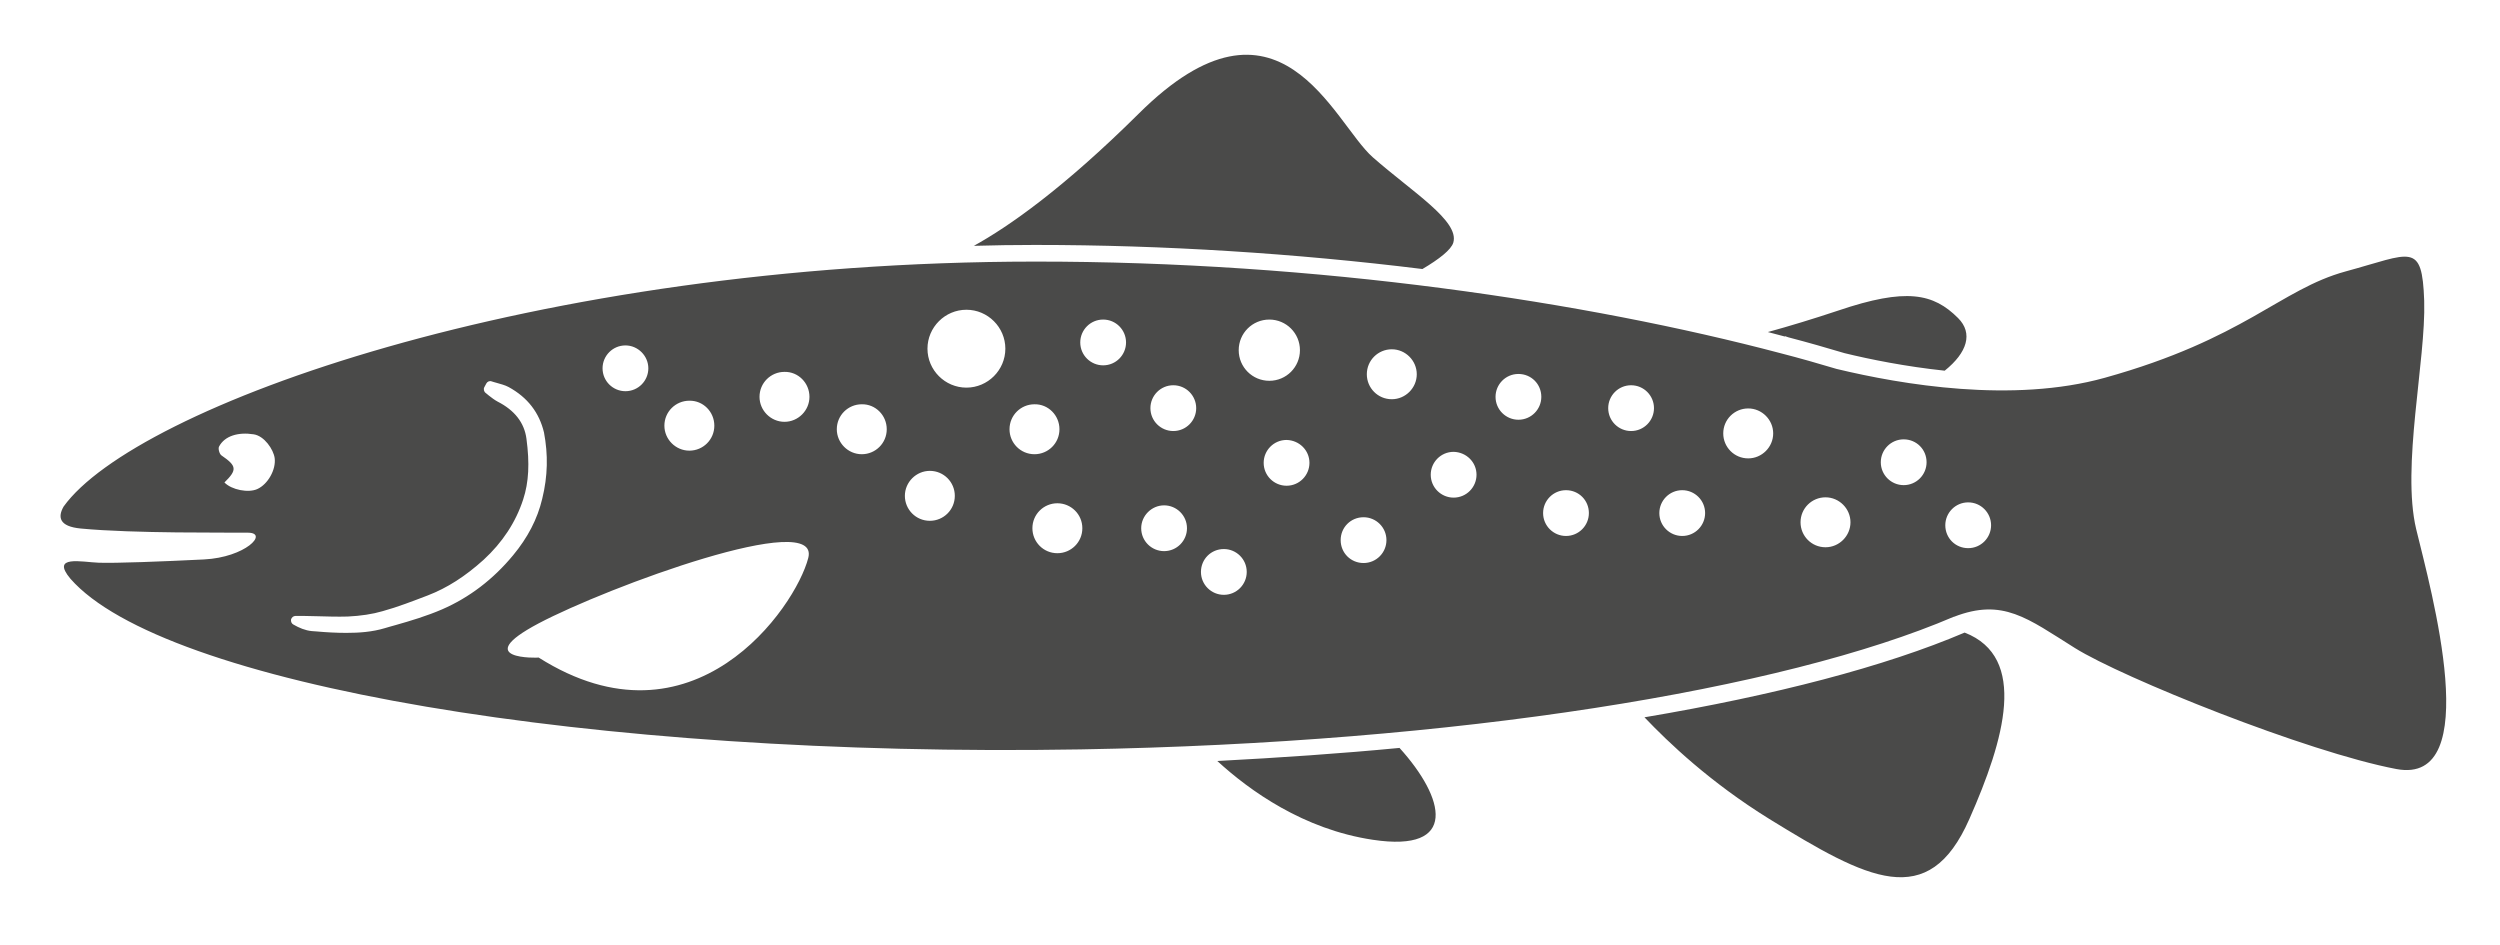 <?xml version="1.0" encoding="utf-8"?>
<!-- Generator: Adobe Illustrator 25.0.1, SVG Export Plug-In . SVG Version: 6.00 Build 0)  -->
<svg version="1.1" id="Ebene_1" xmlns="http://www.w3.org/2000/svg" xmlns:xlink="http://www.w3.org/1999/xlink" x="0px" y="0px"
	 viewBox="0 0 841 318" style="enable-background:new 0 0 841 318;" xml:space="preserve">
<style type="text/css">
	.st0{fill:#4A4A49;}
</style>
<g>
	<path class="st0" d="M660.9,212.8c-26.7,11.4-63.9,21.1-107.7,28.5c8.1,8.5,22,21.8,42,34.2c33,20.3,53.5,31.4,67.3,0
		C674.3,248.8,682.3,221.1,660.9,212.8 M470.8,251.6c-19.8,1.9-40.4,3.3-61.3,4.4c10.9,10,29,23,52.3,26.5
		C490.8,286.9,486.1,268.5,470.8,251.6 M488.9,81.6c2.1-7.3-13.8-17-27.1-28.7c-13.3-11.7-31.4-61.7-78.7-14.7
		c-25.5,25.3-43.9,38.1-55.5,44.5c6.8-0.2,13.6-0.3,20.3-0.3h0.7c42.7,0,87,2.8,129.9,8.1C484.1,87.2,488.2,84,488.9,81.6
		 M658.7,107c-8.3-8.3-17.4-10.3-40.4-2.5c-8.1,2.7-16.3,5.2-23.6,7.2c1.9,0.5,3.8,1,5.7,1.5l0.1-0.1l1.2,0.4
		c6.5,1.7,12.8,3.5,18.8,5.3c8.6,2.1,20.5,4.5,33.7,5.9C661.8,118.6,663.8,112.1,658.7,107 M669.8,176.7c0,4.2-3.4,7.7-7.7,7.7
		s-7.7-3.4-7.7-7.7c0-4.2,3.4-7.7,7.7-7.7S669.8,172.5,669.8,176.7 M648.1,155.5c0,4.2-3.4,7.7-7.7,7.7c-4.2,0-7.7-3.4-7.7-7.7
		c0-4.2,3.4-7.7,7.7-7.7C644.7,147.8,648.1,151.2,648.1,155.5 M622.5,175.7c0,4.6-3.8,8.4-8.4,8.4c-4.7,0-8.4-3.8-8.4-8.4
		c0-4.7,3.8-8.4,8.4-8.4C618.7,167.3,622.5,171.1,622.5,175.7 M596.5,145.8c0,4.6-3.8,8.4-8.4,8.4c-4.7,0-8.4-3.8-8.4-8.4
		c0-4.7,3.8-8.4,8.4-8.4C592.7,137.4,596.5,141.2,596.5,145.8 M573.6,172.6c0,4.2-3.4,7.7-7.7,7.7c-4.2,0-7.7-3.4-7.7-7.7
		c0-4.2,3.4-7.7,7.7-7.7C570.1,164.9,573.6,168.3,573.6,172.6 M556.4,137.3c0,4.2-3.4,7.7-7.7,7.7c-4.2,0-7.7-3.4-7.7-7.7
		c0-4.2,3.4-7.7,7.7-7.7C553,129.6,556.4,133.1,556.4,137.3 M534.5,172.6c0,4.2-3.4,7.7-7.7,7.7c-4.2,0-7.7-3.4-7.7-7.7
		c0-4.2,3.4-7.7,7.7-7.7C531.1,164.9,534.5,168.3,534.5,172.6 M518.5,133.5c0,4.2-3.4,7.7-7.7,7.7c-4.2,0-7.7-3.4-7.7-7.7
		c0-4.2,3.4-7.7,7.7-7.7C515.1,125.8,518.5,129.2,518.5,133.5 M496.7,159.7c0,4.2-3.4,7.7-7.7,7.7c-4.2,0-7.7-3.4-7.7-7.7
		c0-4.2,3.4-7.7,7.7-7.7C493.3,152.1,496.7,155.5,496.7,159.7 M476.6,125.9c0,4.6-3.8,8.4-8.4,8.4c-4.7,0-8.4-3.8-8.4-8.4
		c0-4.7,3.8-8.4,8.4-8.4C472.8,117.5,476.6,121.3,476.6,125.9 M458.7,174c4.2,0,7.7,3.4,7.7,7.7c0,4.2-3.4,7.7-7.7,7.7
		s-7.7-3.4-7.7-7.7C451,177.4,454.4,174,458.7,174 M440.5,155.7c0,4.2-3.4,7.7-7.7,7.7c-4.2,0-7.7-3.4-7.7-7.7
		c0-4.2,3.4-7.7,7.7-7.7C437.1,148.1,440.5,151.5,440.5,155.7 M437.3,117.8c0,5.7-4.6,10.3-10.3,10.3c-5.7,0-10.3-4.6-10.3-10.3
		c0-5.7,4.6-10.3,10.3-10.3C432.7,107.5,437.3,112.1,437.3,117.8 M411.7,184.7c4.2,0,7.7,3.4,7.7,7.7c0,4.2-3.4,7.7-7.7,7.7
		c-4.2,0-7.7-3.4-7.7-7.7C404,188.1,407.4,184.7,411.7,184.7 M402.4,137.3c0,4.2-3.4,7.7-7.7,7.7c-4.2,0-7.7-3.4-7.7-7.7
		c0-4.2,3.4-7.7,7.7-7.7C399,129.6,402.4,133.1,402.4,137.3 M391.6,170c4.2,0,7.7,3.4,7.7,7.7c0,4.2-3.4,7.7-7.7,7.7
		c-4.2,0-7.7-3.4-7.7-7.7C383.9,173.5,387.4,170,391.6,170 M378.8,115.2c0,4.2-3.4,7.7-7.7,7.7c-4.2,0-7.7-3.4-7.7-7.7
		c0-4.2,3.4-7.7,7.7-7.7C375.4,107.5,378.8,111,378.8,115.2 M364.1,177.7c0,4.7-3.8,8.4-8.4,8.4c-4.7,0-8.4-3.8-8.4-8.4
		c0-4.7,3.8-8.4,8.4-8.4C360.3,169.3,364.1,173,364.1,177.7 M356.4,144.4c0,4.7-3.8,8.4-8.4,8.4c-4.7,0-8.4-3.8-8.4-8.4
		c0-4.7,3.8-8.4,8.4-8.4C352.6,135.9,356.4,139.7,356.4,144.4 M338.2,117.3c0,7.2-5.9,13.1-13.1,13.1c-7.2,0-13.1-5.9-13.1-13.1
		c0-7.2,5.9-13.1,13.1-13.1C332.3,104.2,338.2,110.1,338.2,117.3 M312.8,158.4c4.7,0,8.4,3.8,8.4,8.4c0,4.7-3.8,8.4-8.4,8.4
		c-4.7,0-8.4-3.8-8.4-8.4C304.4,162.2,308.2,158.4,312.8,158.4 M298.3,144.4c0,4.7-3.8,8.4-8.4,8.4c-4.6,0-8.4-3.8-8.4-8.4
		c0-4.7,3.8-8.4,8.4-8.4C294.5,135.9,298.3,139.7,298.3,144.4 M272.3,133.5c0,4.6-3.8,8.4-8.4,8.4c-4.6,0-8.4-3.8-8.4-8.4
		c0-4.7,3.8-8.4,8.4-8.4C268.5,125,272.3,128.8,272.3,133.5 M240.3,143.2c0,4.7-3.8,8.4-8.4,8.4c-4.6,0-8.4-3.8-8.4-8.4
		c0-4.7,3.8-8.4,8.4-8.4C236.5,134.7,240.3,138.5,240.3,143.2 M218.1,123.9c0,4.2-3.4,7.7-7.7,7.7c-4.2,0-7.7-3.4-7.7-7.7
		c0-4.2,3.4-7.7,7.7-7.7C214.6,116.2,218.1,119.7,218.1,123.9 M182.4,167.8c-1.6,6.8-4.9,13.1-9.8,19c-6.7,8.1-14.7,14.2-23.9,18.2
		c-5.1,2.2-10.4,3.8-15.7,5.3c-1.2,0.3-2.4,0.7-3.5,1c-4.3,1.3-8.7,1.6-13,1.6c-3.4,0-6.9-0.2-10.2-0.5l-1.4-0.1
		c-2.2-0.2-4.3-1.1-6.2-2.2c-0.6-0.3-0.9-1-0.8-1.7c0.2-0.7,0.8-1.2,1.5-1.2h0.9c0.6,0,1.3,0,1.9,0c1.5,0,3.1,0.1,4.6,0.1
		c3.4,0.1,6.8,0.2,10.2,0.1c4.3-0.2,8.3-0.8,11.7-1.8c5.1-1.4,10.2-3.4,15.2-5.3c6.5-2.5,12.6-6.4,18.8-12
		c6.3-5.8,10.8-12.6,13.3-20.3c1.9-5.8,2.2-12.2,1.1-20.4c-0.7-5.4-4-9.6-9.7-12.5c-1.1-0.6-2-1.3-2.9-2c-0.4-0.3-0.7-0.6-1.1-0.9
		c-0.6-0.4-0.8-1.3-0.5-1.9l0.7-1.3c0.3-0.6,1.1-1,1.8-0.7c0.5,0.2,1.1,0.3,1.7,0.5c1.3,0.4,2.7,0.7,4,1.4
		c6.4,3.5,10.3,8.6,11.9,15.3C184.4,152.9,184.3,160.1,182.4,167.8 M92.4,154.1c0.5,3.9-2.3,8.8-5.8,10.4c-3,1.4-8.7,0.3-11.1-2.2
		c4.4-4.3,4.1-5.6-1-9.1c-0.7-0.5-1.2-2.3-0.8-3c1.9-3.6,6.5-4.9,11.6-4.1C88.9,146.6,92,151.2,92.4,154.1 M181.2,209.7
		c23.3-12.3,95-38.7,90.7-22c-4.3,16.7-38.7,66.4-90.7,33.5C181.2,221.3,157.8,222.1,181.2,209.7 M815.5,101.2
		c-0.7-20.1-4.3-15.9-26.4-9.9c-22,6-34,22.7-81.1,35.8c-30.9,8.6-68.2,2.3-90.2-3c-6-1.8-12.3-3.6-18.9-5.3l0,0
		c-65.1-17.2-155.3-30.9-251-30.8c-168.7,0.1-302.5,49-326.5,82.4c-2,3.5-1.6,6.7,5.8,7.4c17.8,1.7,49.4,1.3,56.3,1.4
		c6.9,0.1-0.9,8.3-14.9,9c-14,0.7-29.8,1.3-35.4,1.1c-5.6-0.2-16.3-2.7-9.5,5.4c31,35.4,174.8,60.2,339.8,57.4
		c126.6-2.2,236.3-20,293.7-44.6c0,0,0.1,0,0.1,0c16.5-6.4,24.7,0.5,40.7,10.5c16,10,78.1,35,108.1,40.7c30,5.7,11.7-60.1,6.7-80.7
		C807.8,157,816.1,121.3,815.5,101.2"/>
</g>
</svg>
